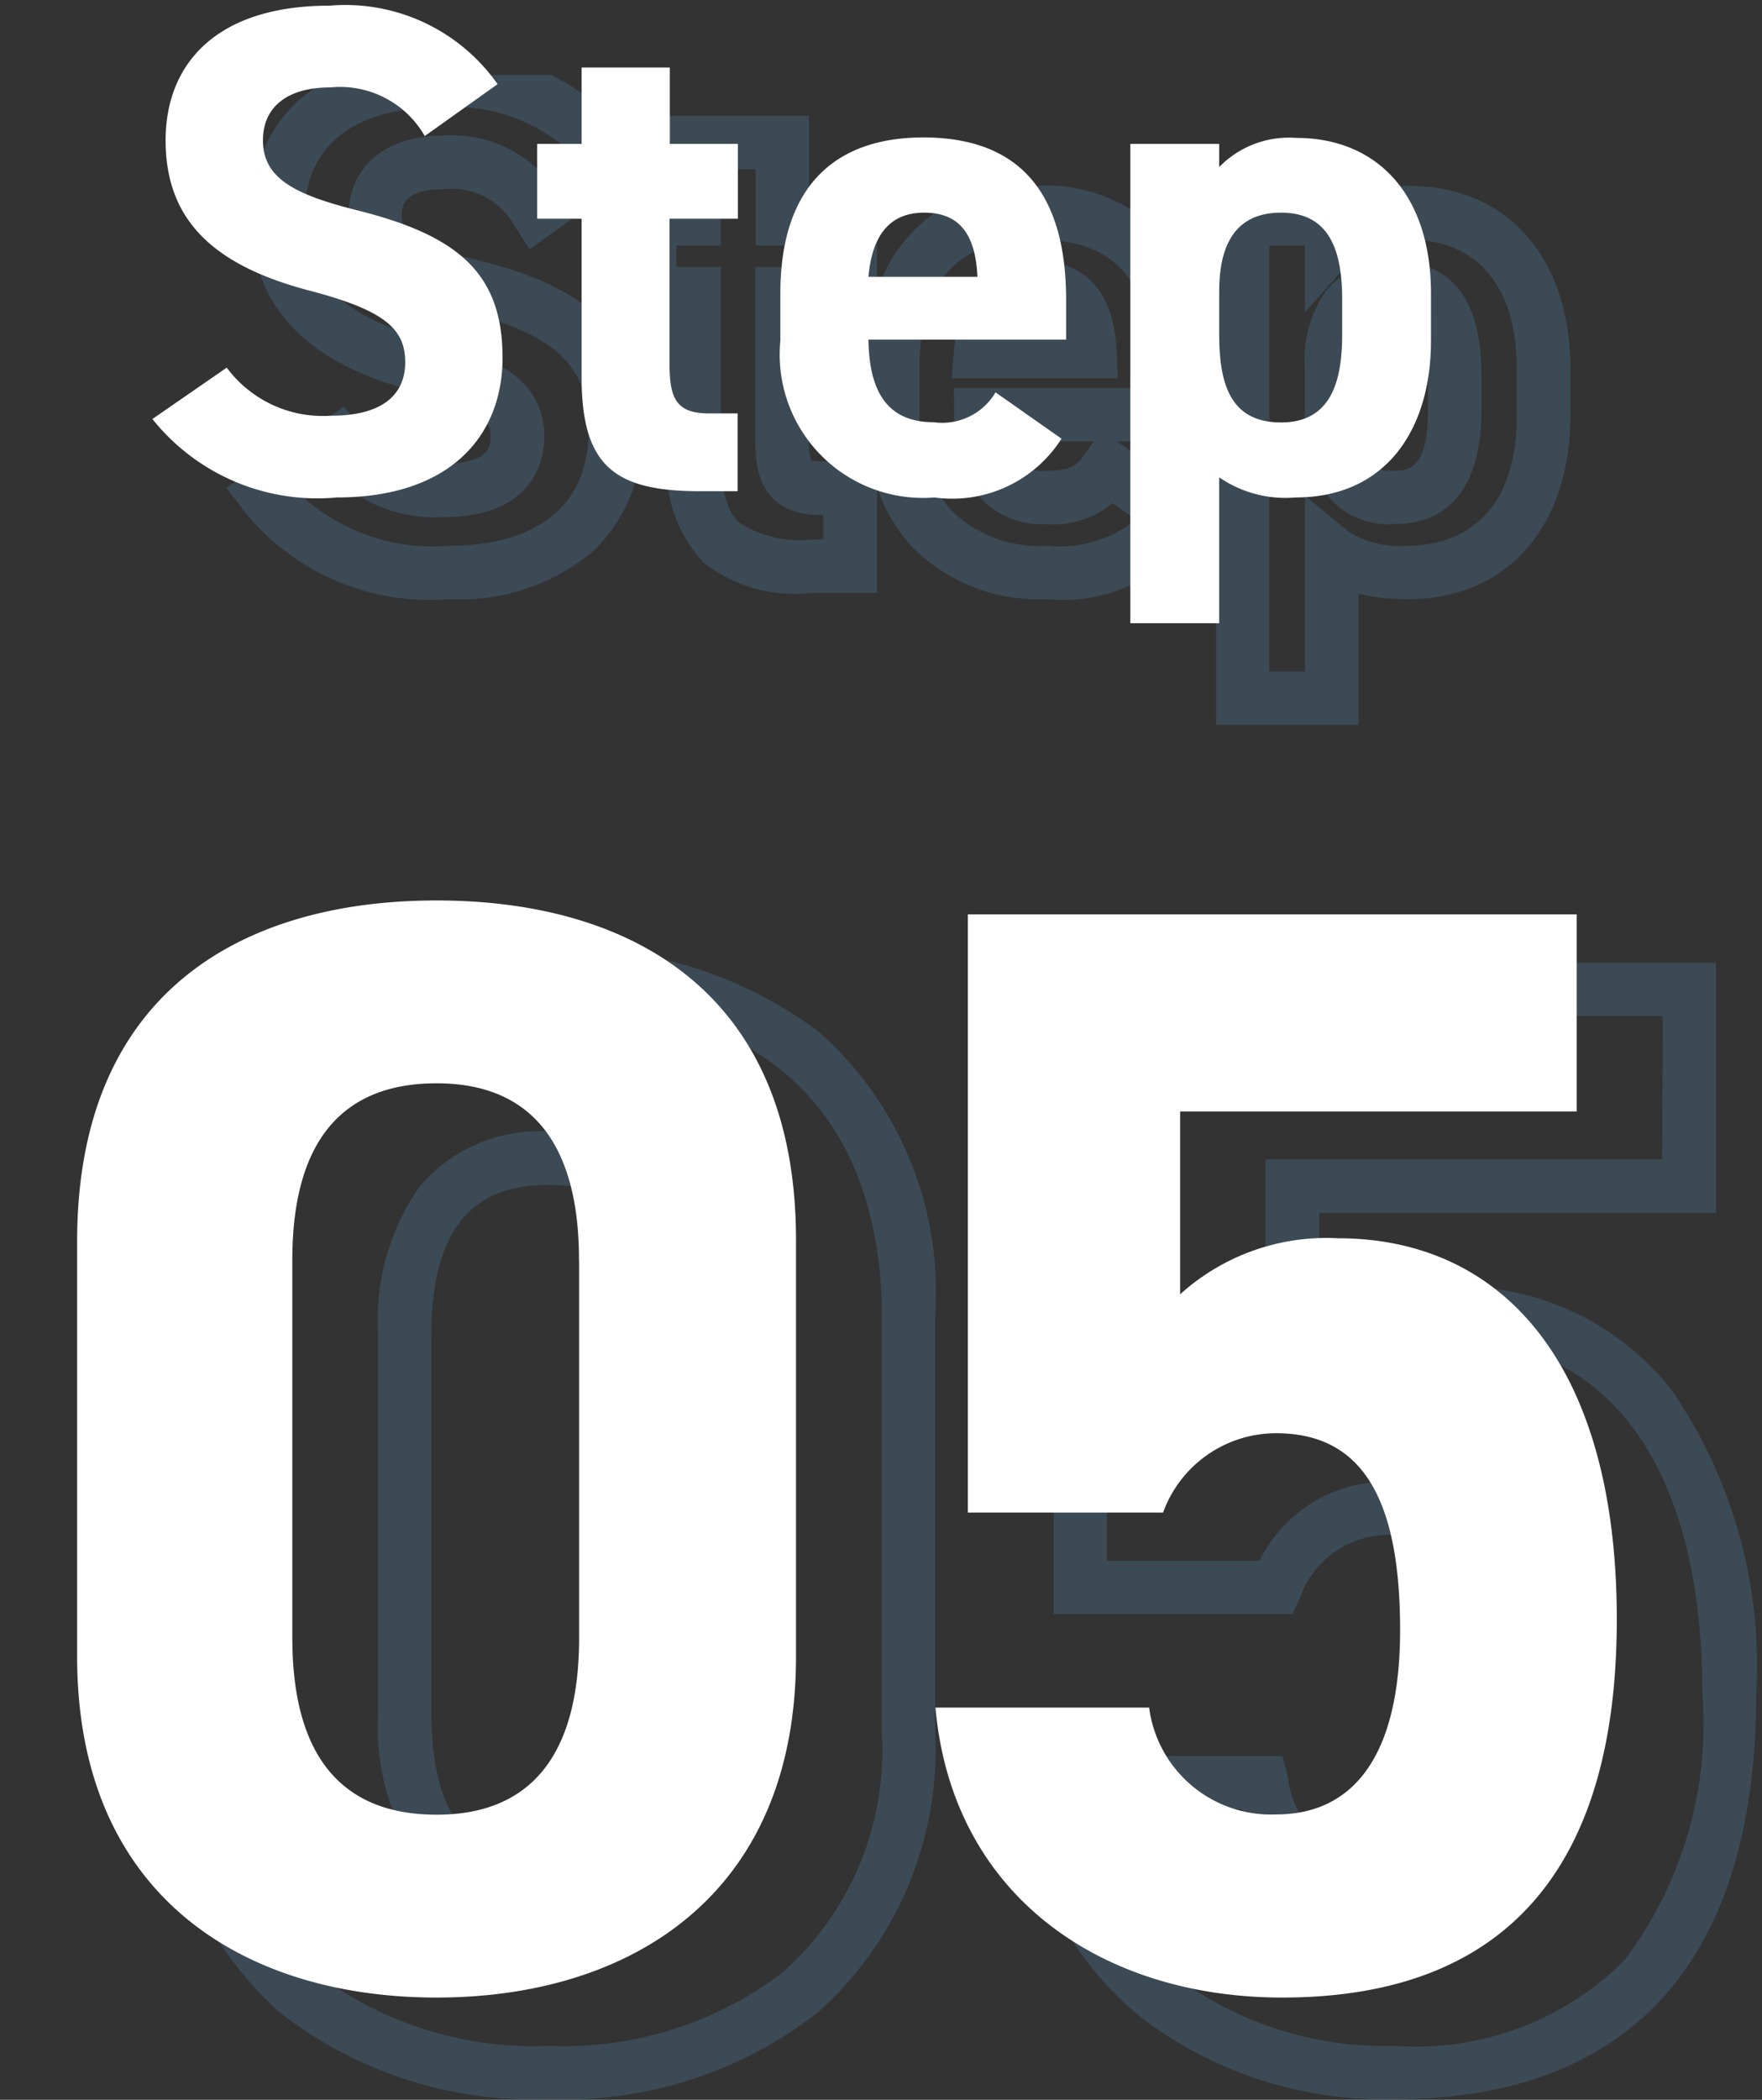 <svg xmlns="http://www.w3.org/2000/svg" xmlns:xlink="http://www.w3.org/1999/xlink" width="32.982" height="39.298" viewBox="0 0 32.982 39.298"><rect x="0" y="0" width="32.982" height="39.298" fill="#333333" stroke="none"/><defs><clipPath id="a"><rect width="30.877" height="37.895" transform="translate(0)" fill="#fff" stroke="#707070" stroke-width="1"/></clipPath><clipPath id="b"><rect width="30.877" height="37.895" transform="translate(0 0)" fill="#fff" stroke="#707070" stroke-width="1"/></clipPath></defs><g transform="translate(-157.562 -6509.979)"><g transform="translate(159.667 6511.382)" opacity="0.2" clip-path="url(#a)"><path d="M-8.639-9.587a3.988,3.988,0,0,1,3.566,1.7l.258.4L-7-5.93l-.283-.444a1.339,1.339,0,0,0-1.347-.679c-.761,0-.761.355-.761.488,0,.263.1.507,1.389.828,1.608.4,3.1,1.073,3.1,3.241A2.931,2.931,0,0,1-5.82-.271,3.87,3.87,0,0,1-8.5.617a4.449,4.449,0,0,1-3.856-1.666l-.318-.416,2.2-1.524.292.362a1.751,1.751,0,0,0,1.56.71c.891,0,.891-.351.891-.5,0-.23,0-.49-1.458-.868-2.037-.539-3.027-1.612-3.027-3.279a2.825,2.825,0,0,1,.9-2.163A3.853,3.853,0,0,1-8.639-9.587Zm2.431,1.865a3.218,3.218,0,0,0-2.431-.865c-1.656,0-2.568.718-2.568,2.022,0,.845.271,1.78,2.28,2.312,1.114.289,2.205.669,2.205,1.835,0,.352-.136,1.5-1.891,1.5a2.723,2.723,0,0,1-2.024-.738l-.569.394A3.66,3.66,0,0,0-8.5-.383C-6.847-.383-5.9-1.153-5.9-2.5c0-1.094-.373-1.78-2.338-2.271-1.039-.26-2.147-.634-2.147-1.8,0-.9.691-1.488,1.761-1.488a2.347,2.347,0,0,1,1.871.722ZM-4.42-8.43h2.651V-7H-.495v1.864A2.849,2.849,0,0,1,2.476-7.117a3.008,3.008,0,0,1,2.406.955,3.882,3.882,0,0,1,.772,2.587v1.241H4l1.723,1.2-.228.4A2.976,2.976,0,0,1,2.684.617a3.323,3.323,0,0,1-2.544-1,3.081,3.081,0,0,1-.635-1.1V.5H-1.7A2.786,2.786,0,0,1-3.731-.057,2.592,2.592,0,0,1-4.42-2.119V-4.6h-.832V-7h.832Zm1.651,1H-3.42V-6h-.832v.4h.832v3.477c0,.9.2,1.18.354,1.315A2.113,2.113,0,0,0-1.7-.5h.2V-.956h-.033c-1.241,0-1.241-1-1.241-1.423V-5.6h1.274V-6H-2.769Zm7.423,4.1v-.241c0-1.758-.672-2.542-2.178-2.542C1.011-6.117.3-5.328.3-3.7v.884A2.565,2.565,0,0,0,.88-1.06a2.327,2.327,0,0,0,1.8.677A2.26,2.26,0,0,0,4.352-.874l-.44-.305a1.709,1.709,0,0,1-1.241.392,1.555,1.555,0,0,1-1.364-.654A2.464,2.464,0,0,1,.95-2.827L.942-3.334ZM-.628-4.6h-1.14v2.217a1.166,1.166,0,0,0,.041.4.649.649,0,0,0,.2.022H-.62A4.465,4.465,0,0,1-.7-2.821V-3.7A5.15,5.15,0,0,1-.628-4.6ZM3.561-2.334H2a.591.591,0,0,0,.671.547c.5,0,.581-.109.748-.347Zm5.9-4.783c1.836,0,3.022,1.339,3.022,3.412v.884c0,2.089-1.191,3.438-3.035,3.438a3.906,3.906,0,0,1-.93-.1V2.97H5.85V-7H8.514v.025A2.93,2.93,0,0,1,9.457-7.117ZM9.444-.383c.612,0,2.035-.238,2.035-2.438V-3.7c0-1.533-.737-2.412-2.022-2.412a1.351,1.351,0,0,0-1.069.378l-.874.983V-6H6.85V1.97h.664V-1.322l.818.676A1.789,1.789,0,0,0,9.444-.383ZM2.489-5.713c.532,0,1.433.217,1.5,1.673l.024.523H.9l.048-.544C1.044-5.111,1.6-5.713,2.489-5.713Zm.4,1.2a.371.371,0,0,0-.4-.2.4.4,0,0,0-.4.2Zm6.285-1.2c.75,0,1.644.366,1.644,2.112v.676c0,1.767-.894,2.138-1.644,2.138A1.471,1.471,0,0,1,7.811-1.5a2.762,2.762,0,0,1-.3-1.424v-.819A2.227,2.227,0,0,1,7.9-5.138,1.518,1.518,0,0,1,9.171-5.713Zm0,3.926c.256,0,.644,0,.644-1.138V-3.6c0-1.112-.388-1.112-.644-1.112s-.657,0-.657.969v.819C8.514-1.787,8.879-1.787,9.171-1.787Z" transform="translate(14.807 9.193)" fill="#5ba6d5"/><path d="M-7.83-20.771A7.859,7.859,0,0,1-2.8-19.234,6.479,6.479,0,0,1-.6-13.92v7.8A6.589,6.589,0,0,1-2.8-.86,7.708,7.708,0,0,1-7.83.761,7.708,7.708,0,0,1-12.864-.86a6.589,6.589,0,0,1-2.194-5.259v-7.772a6.52,6.52,0,0,1,2.2-5.339A7.841,7.841,0,0,1-7.83-20.771Zm0,20.532A6.731,6.731,0,0,0-3.439-1.627,5.554,5.554,0,0,0-1.6-6.119v-7.8c0-2.185-.809-5.851-6.228-5.851a6.868,6.868,0,0,0-4.4,1.315,5.575,5.575,0,0,0-1.832,4.565v7.772a5.554,5.554,0,0,0,1.837,4.492A6.731,6.731,0,0,0-7.83-.239ZM1.617-20.51h12.4v4.683H6.59v1.945a5.07,5.07,0,0,1,2.458-.567,5.066,5.066,0,0,1,4.158,1.966,9.094,9.094,0,0,1,1.562,5.668C14.768-1.859,12.429.761,8,.761A7.508,7.508,0,0,1,3.305-.73a6.11,6.11,0,0,1-2.3-4.387L.961-5.662H5.9L6-5.283A1.814,1.814,0,0,0,7.888-3.661a1.468,1.468,0,0,0,1.294-.632,4.1,4.1,0,0,0,.526-2.319C9.708-9.8,8.433-9.8,7.888-9.8A1.757,1.757,0,0,0,6.221-8.6l-.137.282H1.617Zm11.4,1H2.617V-9.316H5.47A2.666,2.666,0,0,1,7.888-10.8a2.4,2.4,0,0,1,2.2,1.167,5.807,5.807,0,0,1,.624,3.016c0,3.438-1.767,3.951-2.82,3.951a2.72,2.72,0,0,1-2.752-2H2.079A5.03,5.03,0,0,0,3.923-1.517,6.522,6.522,0,0,0,8-.239a5.5,5.5,0,0,0,4.3-1.6,7.327,7.327,0,0,0,1.461-4.978c0-4.216-1.72-6.634-4.72-6.634a3.662,3.662,0,0,0-2.614.907l-.844.8v-5.084h7.424ZM-7.83-17.349a2.891,2.891,0,0,1,2.4,1.038,4.387,4.387,0,0,1,.768,2.768v7.076A4.387,4.387,0,0,1-5.43-3.7a2.891,2.891,0,0,1-2.4,1.038A2.93,2.93,0,0,1-10.254-3.7a4.366,4.366,0,0,1-.773-2.77v-7.076a4.366,4.366,0,0,1,.773-2.77A2.93,2.93,0,0,1-7.83-17.349Zm0,13.688c1.943,0,2.168-1.6,2.168-2.806v-7.076c0-2.515-1.237-2.806-2.168-2.806s-2.2.291-2.2,2.806v7.076C-10.027-3.952-8.773-3.661-7.83-3.661Z" transform="translate(16 37.123)" fill="#5ba6d5"/></g><g transform="translate(157.562 6509.979)" clip-path="url(#b)"><path d="M-5.493-7.618A3.484,3.484,0,0,0-8.639-9.087c-2.132,0-3.068,1.1-3.068,2.522,0,1.482.884,2.327,2.652,2.8,1.456.377,1.833.728,1.833,1.352,0,.546-.351,1-1.391,1a2.241,2.241,0,0,1-1.95-.9l-1.391.962A3.952,3.952,0,0,0-8.5.117C-6.39.117-5.4-1.027-5.4-2.5c0-1.586-.845-2.288-2.717-2.756-1.2-.3-1.768-.611-1.768-1.313,0-.611.442-.988,1.261-.988a1.827,1.827,0,0,1,1.768.91ZM-4.752-5.1h.832v2.977C-3.92-.442-3.27,0-1.7,0h.7V-1.456h-.533c-.611,0-.741-.273-.741-.923V-5.1H-.995V-6.5H-2.269V-7.93H-3.92V-6.5h-.832Zm8.58,3.25a1.159,1.159,0,0,1-1.157.559c-.923,0-1.209-.65-1.222-1.547h3.7v-.741c0-1.976-.845-3.042-2.678-3.042C.786-6.617-.2-5.668-.2-3.7v.884A2.683,2.683,0,0,0,2.684.117a2.424,2.424,0,0,0,2.379-1.1ZM2.489-5.213c.624,0,.962.351,1,1.2H1.449C1.514-4.758,1.826-5.213,2.489-5.213ZM11.979-3.7c0-1.859-1.014-2.912-2.522-2.912a1.823,1.823,0,0,0-1.443.546V-6.5H6.351V2.47H8.014V-.26a2.191,2.191,0,0,0,1.43.377c1.677,0,2.535-1.248,2.535-2.938ZM9.172-1.287c-.936,0-1.157-.7-1.157-1.638v-.819c0-.949.364-1.469,1.157-1.469.819,0,1.144.572,1.144,1.612v.676C10.316-1.989,10.069-1.287,9.172-1.287Z" transform="translate(14.807 9.193)" fill="#fff"/><path d="M-1.1-13.92c0-4.669-3.132-6.351-6.728-6.351s-6.728,1.682-6.728,6.38v7.772c0,4.495,3.132,6.38,6.728,6.38S-1.1-1.624-1.1-6.119Zm-4.06.377v7.076c0,2.146-.87,3.306-2.668,3.306-1.827,0-2.7-1.16-2.7-3.306v-7.076c0-2.146.87-3.306,2.7-3.306C-6.032-16.849-5.162-15.689-5.162-13.543ZM7.888-10.3c1.624,0,2.32,1.247,2.32,3.683,0,2.349-.87,3.451-2.32,3.451a2.3,2.3,0,0,1-2.378-2h-4C1.827-1.624,4.64.261,8,.261c4.118,0,6.264-2.349,6.264-7.076,0-4.785-2.146-7.134-5.22-7.134A4.084,4.084,0,0,0,6.09-12.9v-3.422h7.424V-20.01H2.117V-8.816H5.771A2.251,2.251,0,0,1,7.888-10.3Z" transform="translate(16 37.123)" fill="#fff"/></g></g></svg>